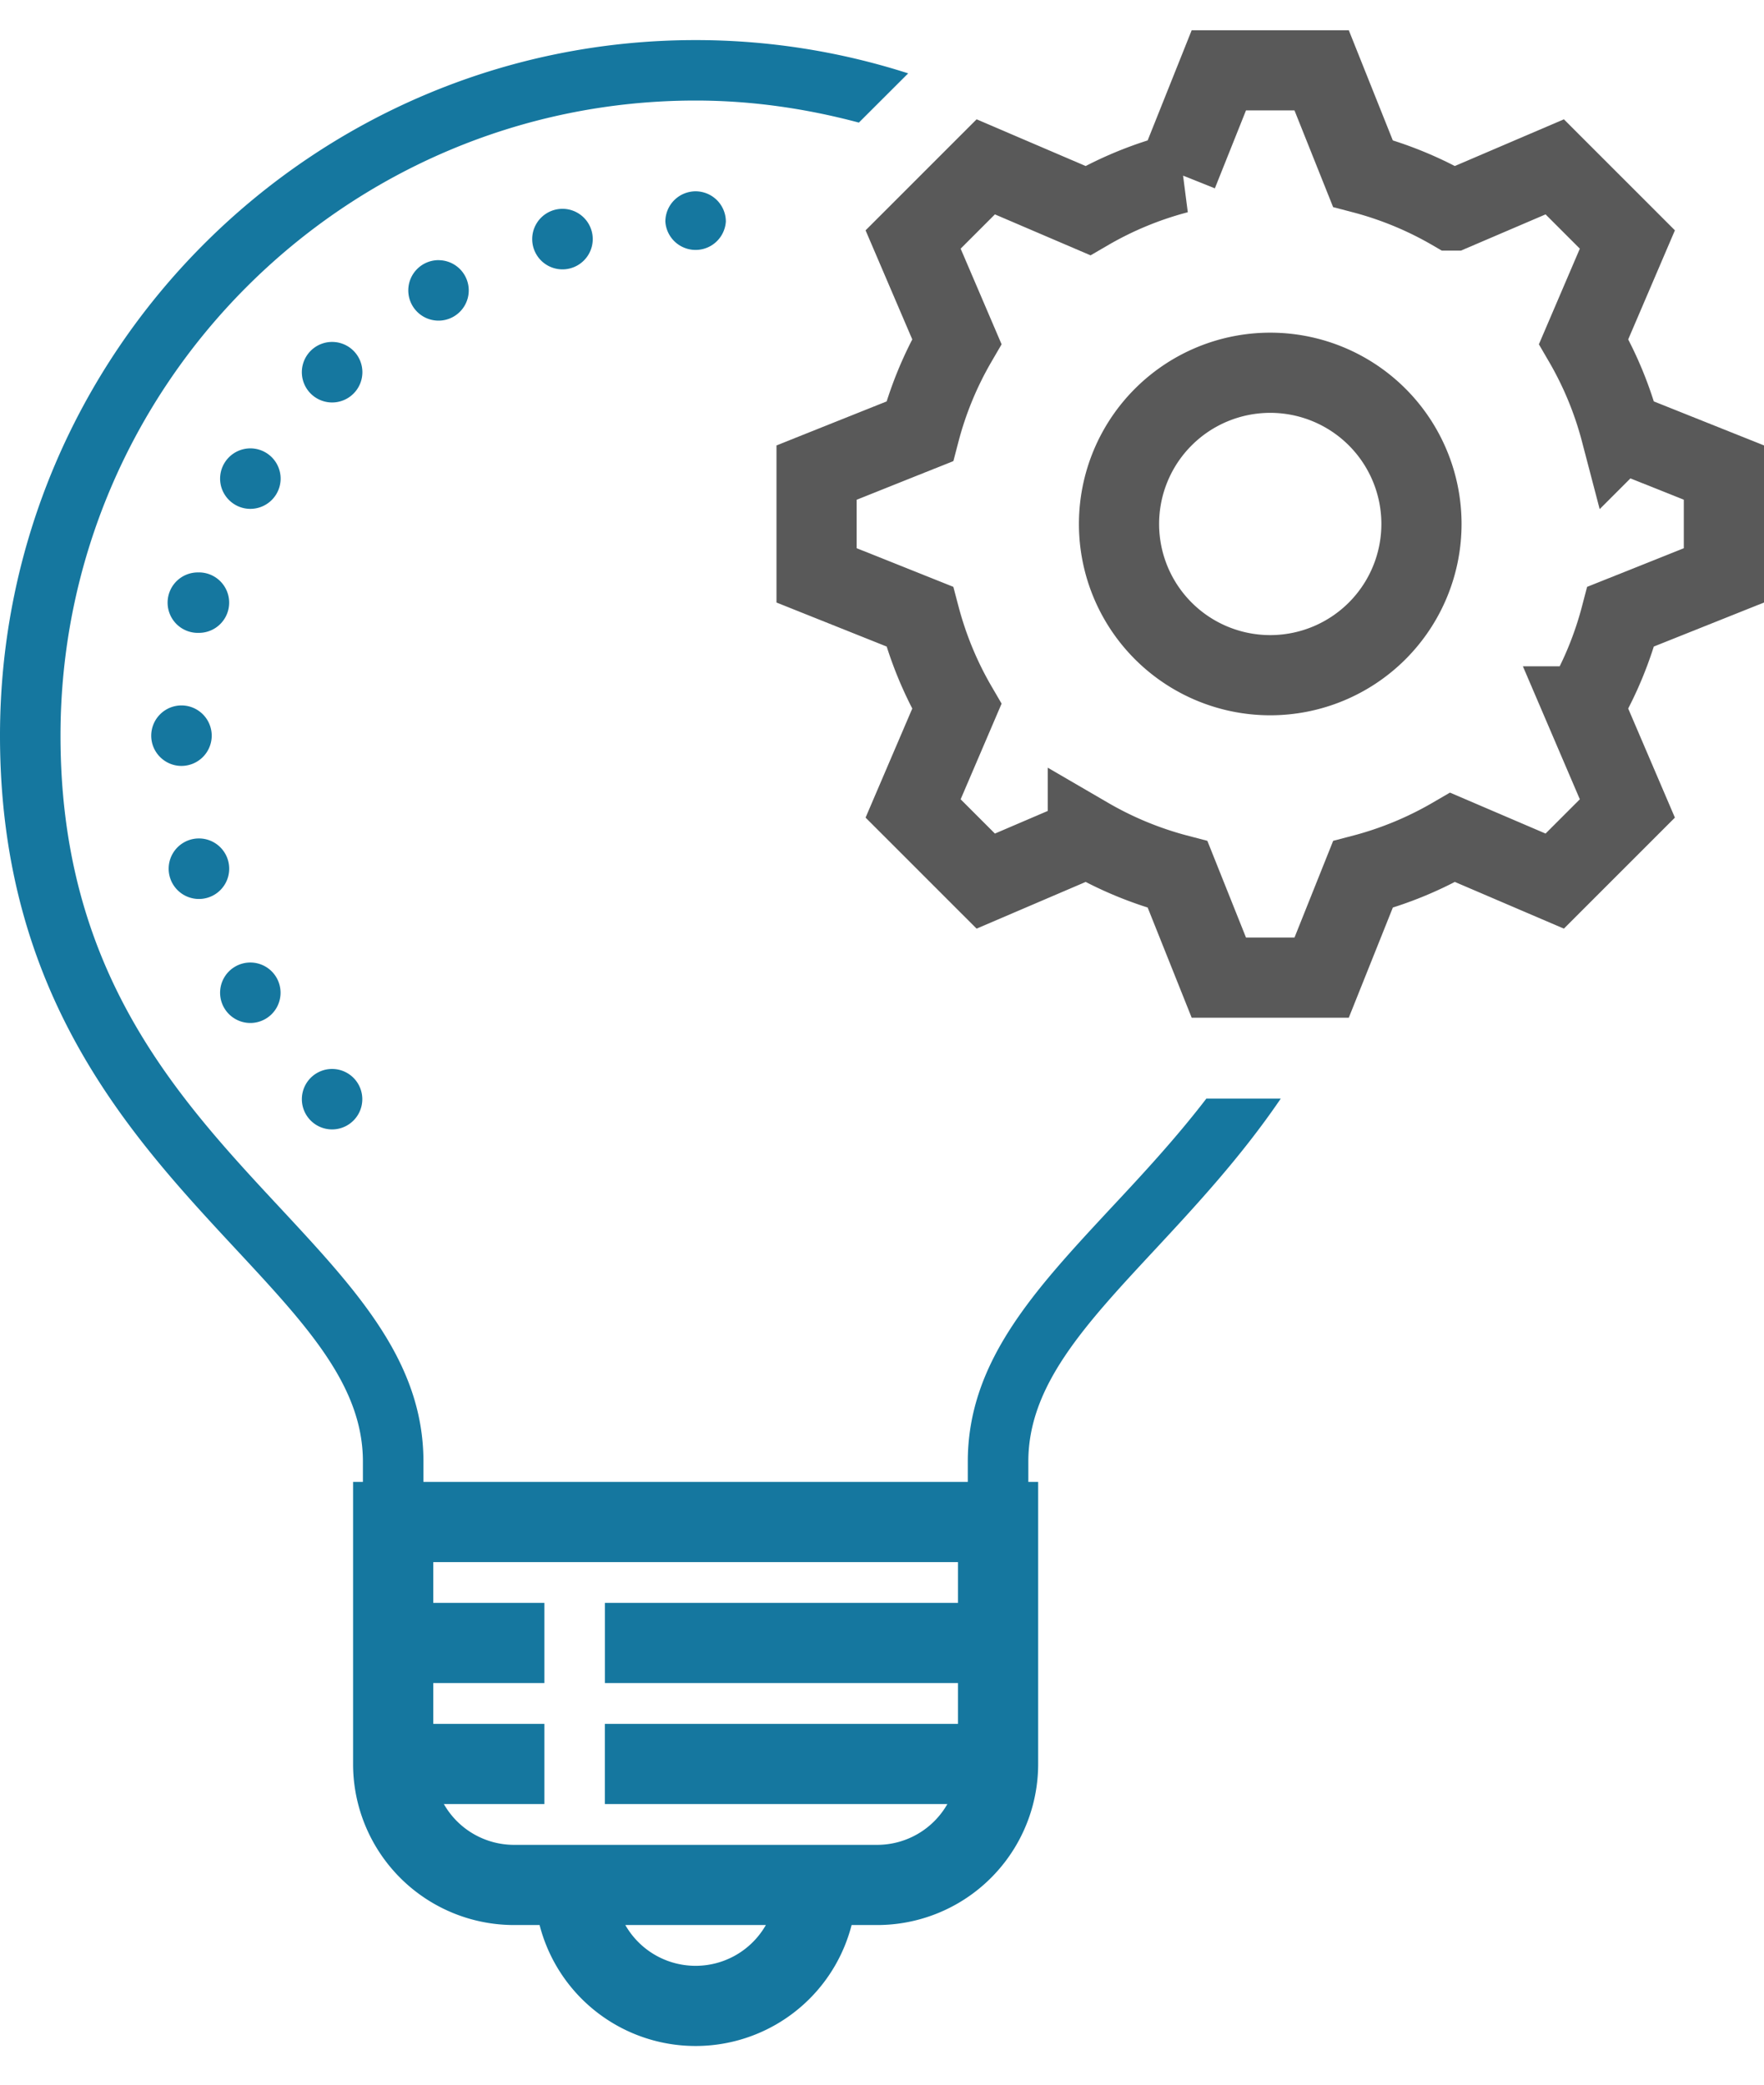 <svg xmlns="http://www.w3.org/2000/svg" width="44" height="52" viewBox="0 0 44 52">
    <g fill="none" fill-rule="evenodd">
        <path stroke="#15779F" stroke-width="2" d="M20.368 47.018a3.016 3.016 0 0 1-3.017 3.017 3.016 3.016 0 0 1-3.018-3.017h6.035zm4.527-9.053H9.807V44a3.016 3.016 0 0 0 3.018 3.018h9.052A3.016 3.016 0 0 0 24.895 44v-6.035z"/>
        <path fill="#15779F" fill-rule="nonzero" d="M4.526 17.596a.756.756 0 0 0-.754.755c0 .415.339.754.754.754a.756.756 0 0 0 .755-.754.756.756 0 0 0-.755-.755zM17.351 4.772a.756.756 0 0 0-.755.754.756.756 0 0 0 1.509 0 .756.756 0 0 0-.754-.754zM6.244 24.009a.754.754 0 1 0 0 1.508.754.754 0 0 0 0-1.508zm4.695-17.52a.754.754 0 1 0-.001 1.509.754.754 0 0 0 0-1.508zm-4.695 4.695a.756.756 0 0 0-.754.755c0 .415.339.754.754.754A.756.756 0 0 0 7 11.939a.756.756 0 0 0-.755-.755zm-1.282 9.73a.754.754 0 1 0 0 1.51.754.754 0 0 0 0-1.51zM14.03 5.209a.754.754 0 1 0 0 1.51.754.754 0 0 0 0-1.51zM8.284 26.664a.754.754 0 1 0-.001 1.508.754.754 0 0 0 0-1.508zm0-18.135a.754.754 0 1 0 0 1.51.754.754 0 0 0 0-1.51zm-3.322 5.75a.754.754 0 1 0 0 1.507.754.754 0 0 0 0-1.508z"/>
        <path stroke="#15779F" stroke-width="2" d="M15.088 40.982h9.807-9.807zm-5.281 0h3.772-3.772zM15.087 44h9.808-9.807zm-5.28 0h3.772-3.772z"/>
        <path stroke="#595959" stroke-width="2" d="M31.684 9.298a3.772 3.772 0 1 0 0 7.544 3.772 3.772 0 0 0 0-7.544z"/>
        <path stroke="#595959" stroke-width="2" d="M43 14.352v-2.564l-2.573-1.028a8.973 8.973 0 0 0-.925-2.24l1.09-2.546-1.812-1.812-2.546 1.09a8.973 8.973 0 0 0-2.24-.925l-1.028-2.573h-2.564l-1.028 2.573a8.973 8.973 0 0 0-2.24.925l-2.546-1.09-1.812 1.812 1.09 2.546a8.973 8.973 0 0 0-.925 2.24l-2.573 1.028v2.564l2.573 1.028c.21.796.522 1.548.925 2.24l-1.09 2.546 1.812 1.812 2.546-1.09a8.973 8.973 0 0 0 2.24.925l1.028 2.573h2.564l1.029-2.573a8.973 8.973 0 0 0 2.24-.925l2.545 1.09 1.812-1.812-1.09-2.546a8.973 8.973 0 0 0 .925-2.24L43 14.352z"/>
        <path fill="#15779F" fill-rule="nonzero" d="M30.09 27.404c-.76.99-1.582 1.877-2.375 2.725-1.919 2.063-3.575 3.843-3.575 6.327v1.509h1.51v-1.509c0-1.892 1.399-3.395 3.17-5.298 1.022-1.1 2.142-2.308 3.126-3.754H30.09zM1.509 18.35c0-8.734 7.108-15.842 15.842-15.842 1.411 0 2.77.203 4.072.55l1.23-1.228A17.327 17.327 0 0 0 17.35 1C7.783 1 0 8.783 0 18.35c0 6.484 3.262 9.99 5.882 12.808 1.77 1.903 3.17 3.406 3.17 5.298v1.509h1.51v-1.509c0-2.484-1.657-4.264-3.575-6.327-2.57-2.76-5.478-5.887-5.478-11.778z"/>
    </g>
</svg>

